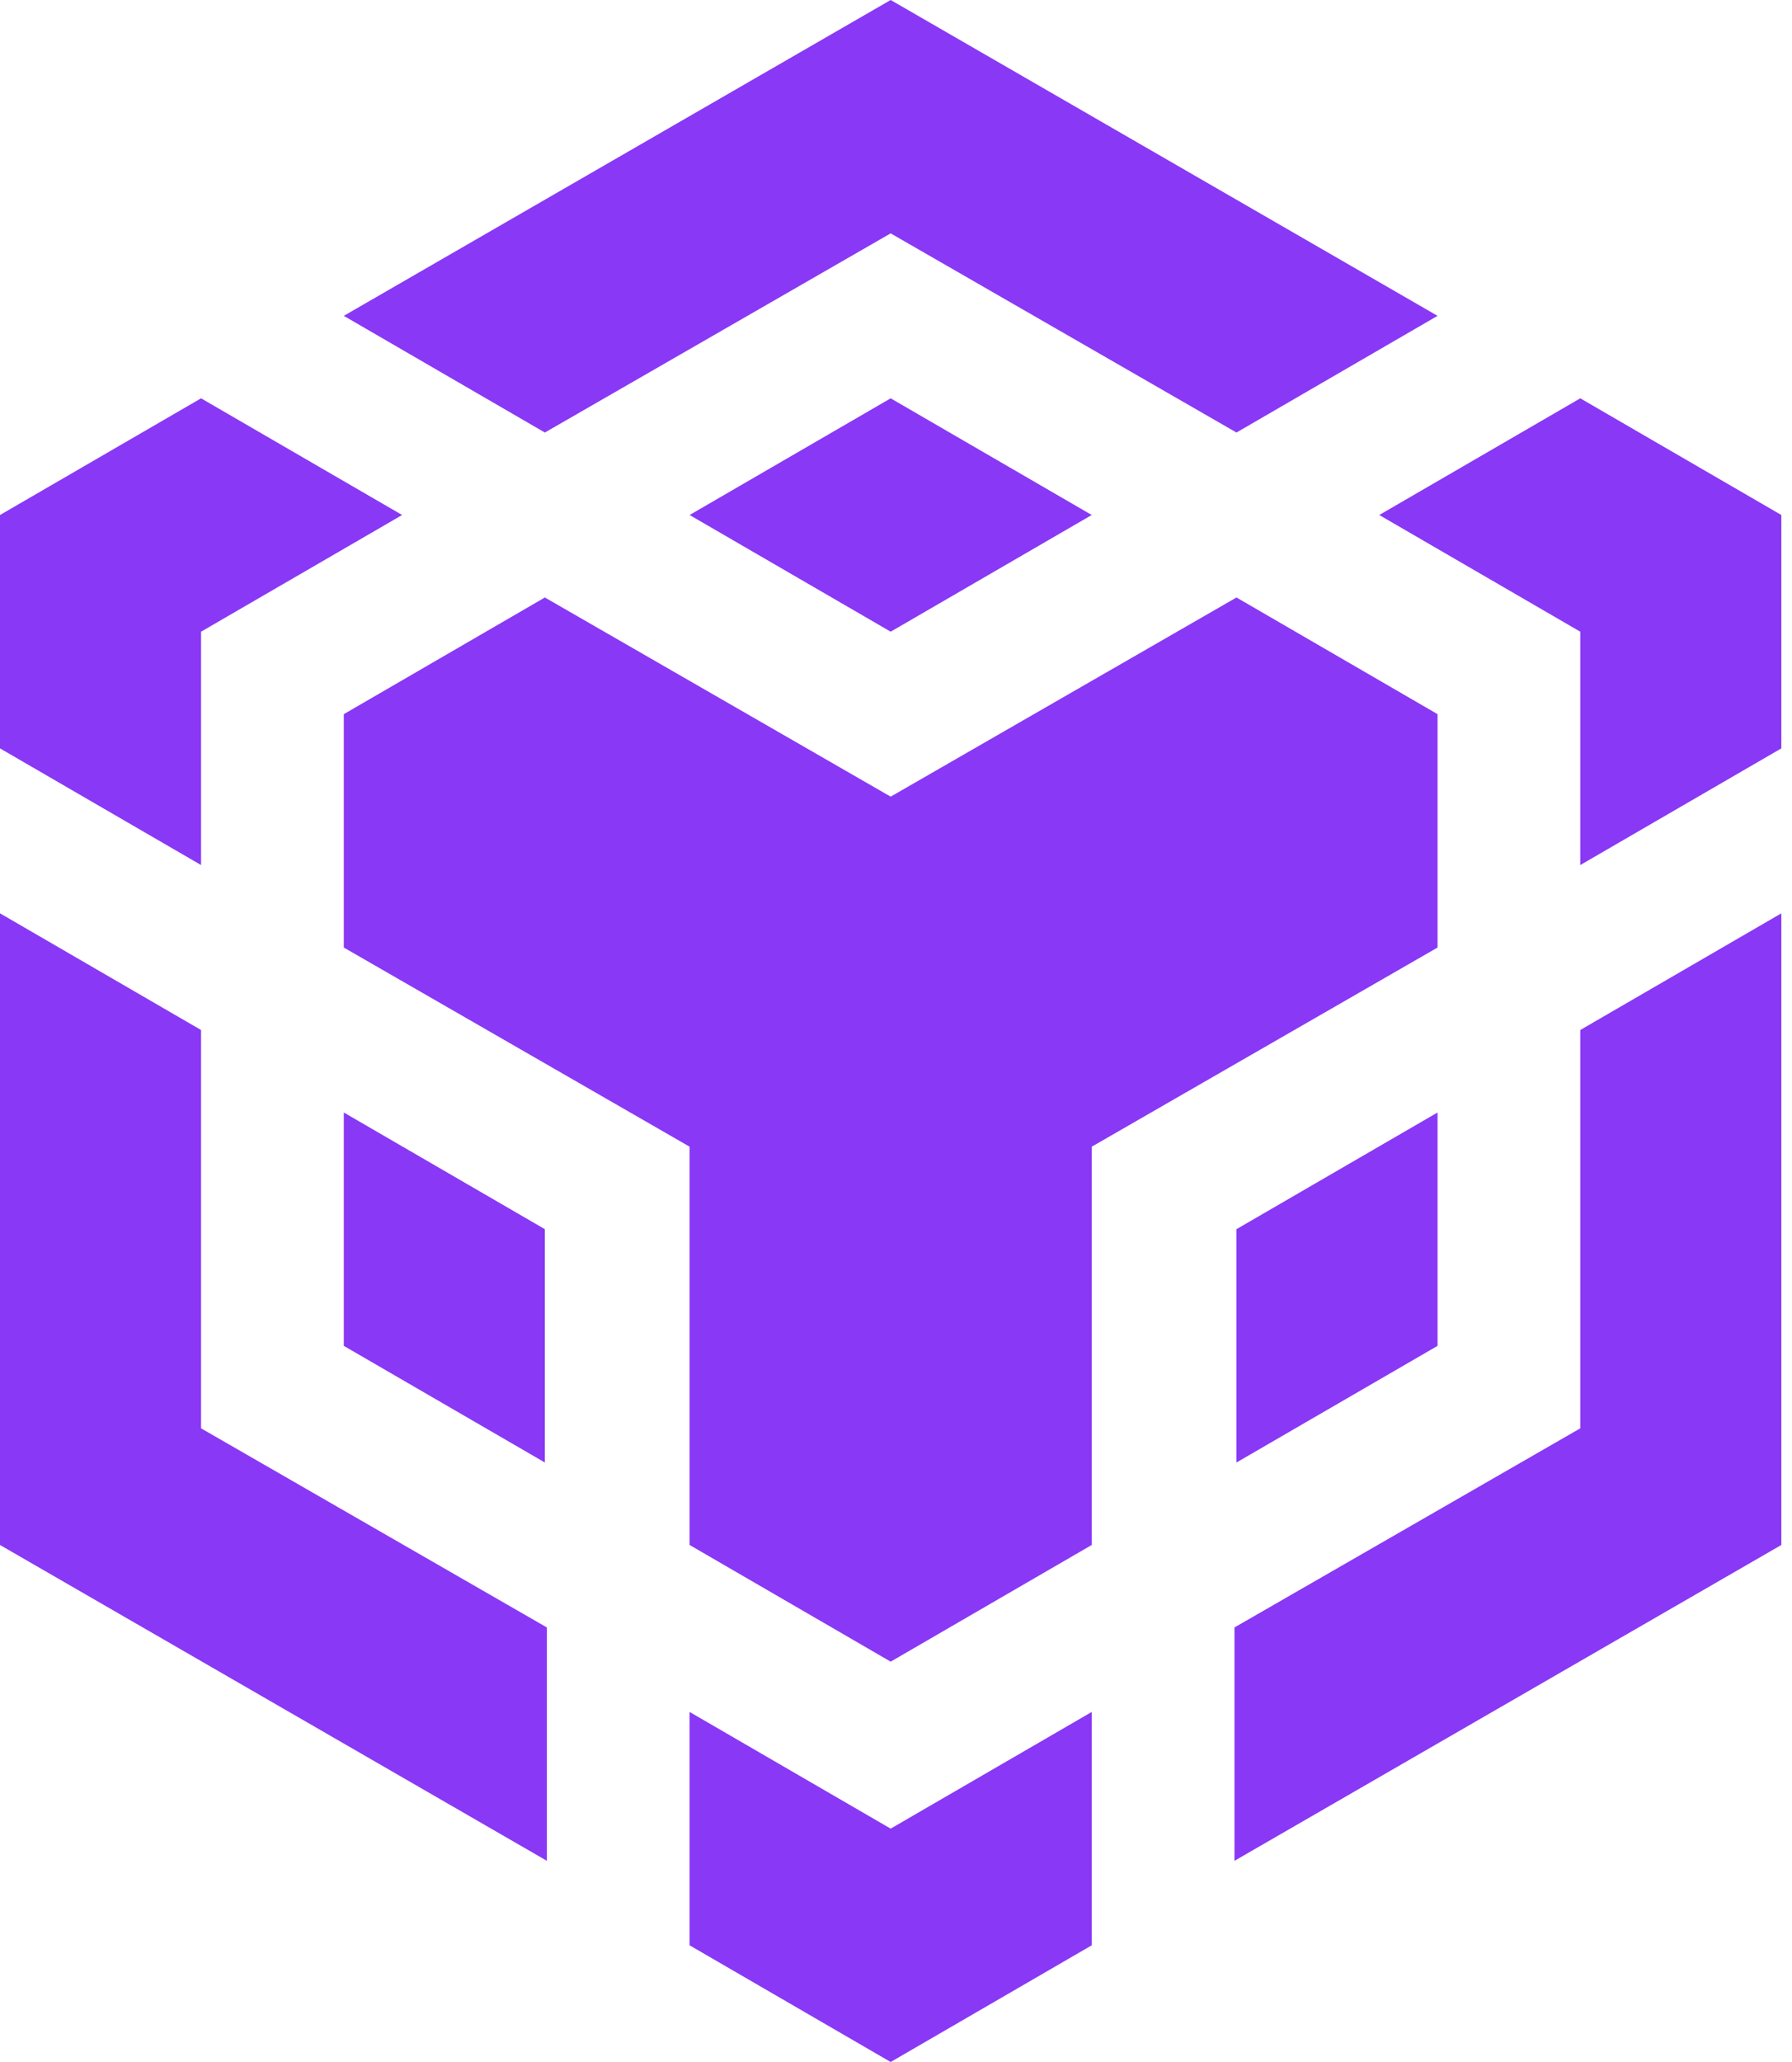 <?xml version="1.0" encoding="UTF-8"?>
<svg width="40px" height="46px" viewBox="0 0 40 46" version="1.1"
    xmlns="http://www.w3.org/2000/svg"
    xmlns:xlink="http://www.w3.org/1999/xlink">
    <title>Shape</title>
    <g id="Page-1" stroke="none" stroke-width="1" fill="none" fill-rule="evenodd">
        <path d="M7.674,7.046 L19.881,0 L32.088,7.046 L27.6,9.649 L19.881,5.206 L12.162,9.649 L7.674,7.046 Z M32.088,15.932 L27.6,13.329 L19.881,17.772 L12.162,13.329 L7.674,15.932 L7.674,21.138 L15.393,25.581 L15.393,34.466 L19.881,37.069 L24.369,34.466 L24.369,25.581 L32.088,21.138 L32.088,15.932 Z M32.088,30.024 L32.088,24.818 L27.6,27.421 L27.6,32.626 L32.088,30.024 Z M35.274,31.864 L27.555,36.306 L27.555,41.512 L39.762,34.466 L39.762,20.375 L35.274,22.978 L35.274,31.864 Z M30.787,11.489 L35.274,14.092 L35.274,19.298 L39.762,16.695 L39.762,11.489 L35.274,8.886 L30.787,11.489 Z M15.393,38.191 L15.393,43.397 L19.881,46 L24.369,43.397 L24.369,38.191 L19.881,40.794 L15.393,38.191 Z M7.674,30.024 L12.162,32.626 L12.162,27.421 L7.674,24.818 L7.674,30.024 Z M15.393,11.489 L19.881,14.092 L24.369,11.489 L19.881,8.886 L15.393,11.489 Z M4.488,14.092 L8.976,11.489 L4.488,8.886 L0,11.489 L0,16.695 L4.488,19.298 L4.488,14.092 Z M4.488,22.978 L0,20.375 L0,34.466 L12.207,41.512 L12.207,36.306 L4.488,31.864 L4.488,22.978 Z" id="Shape" fill="#8938f5" fill-rule="nonzero"></path>
    </g>
</svg>
